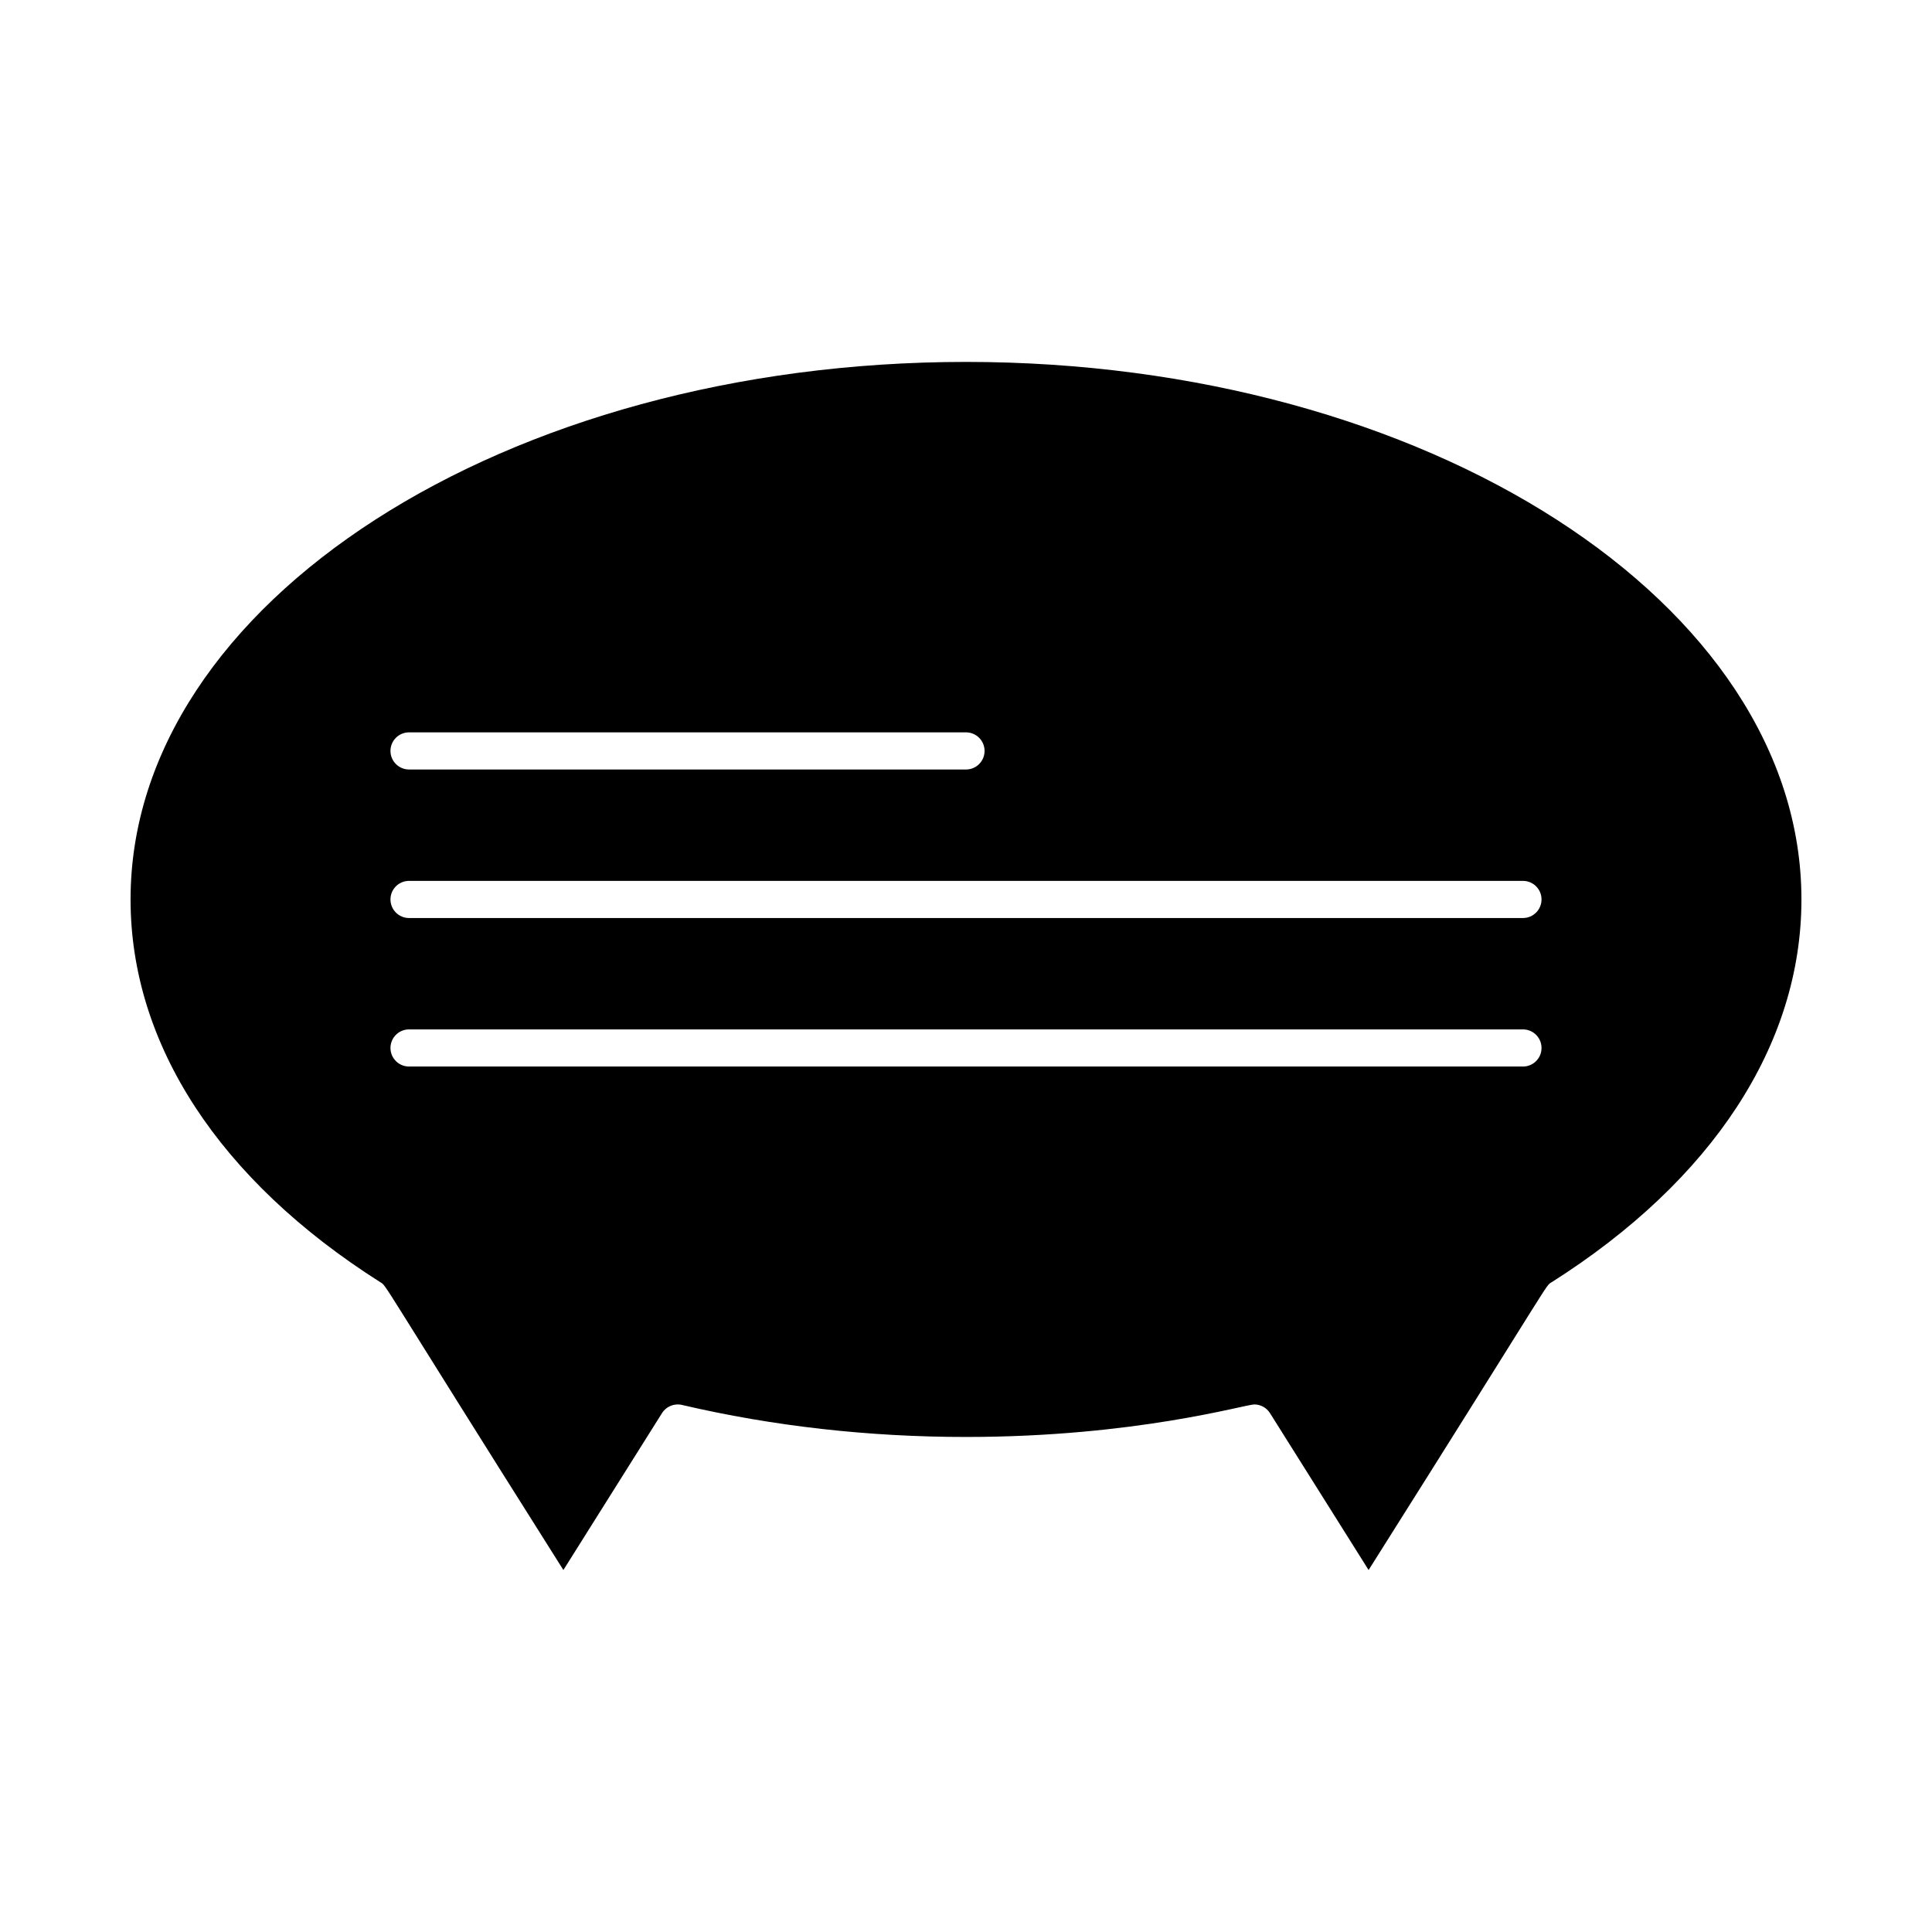 <?xml version="1.0" encoding="UTF-8"?>
<!-- Uploaded to: ICON Repo, www.svgrepo.com, Generator: ICON Repo Mixer Tools -->
<svg fill="#000000" width="800px" height="800px" version="1.1" viewBox="144 144 512 512" xmlns="http://www.w3.org/2000/svg">
 <path d="m400 239.91c-122.08 0-221.4 63.902-221.4 142.45 0 38.363 23.512 74.395 66.203 101.45 1.781 1.129-1.168-2.441 48.5 76.262l26.133-41.578c1.117-1.777 3.238-2.648 5.285-2.172 24.125 5.633 49.449 8.488 75.277 8.488 44.938 0 73.957-8.617 76.398-8.617 1.664 0 3.25 0.848 4.164 2.301l26.133 41.578c50.008-79.238 46.723-75.137 48.5-76.262 42.695-27.059 66.207-63.09 66.207-101.45 0-78.551-99.32-142.45-221.4-142.45zm-147.6 98.172h147.6c2.719 0 4.922 2.203 4.922 4.922s-2.203 4.922-4.922 4.922l-147.6-0.004c-2.719 0-4.922-2.203-4.922-4.922 0-2.715 2.203-4.918 4.922-4.918zm295.2 88.562h-295.2c-2.719 0-4.922-2.203-4.922-4.922s2.203-4.922 4.922-4.922h295.2c2.719 0 4.922 2.203 4.922 4.922s-2.203 4.922-4.922 4.922zm0-39.359h-295.2c-2.719 0-4.922-2.203-4.922-4.922s2.203-4.922 4.922-4.922h295.2c2.719 0 4.922 2.203 4.922 4.922 0 2.715-2.203 4.922-4.922 4.922z"/>
</svg>